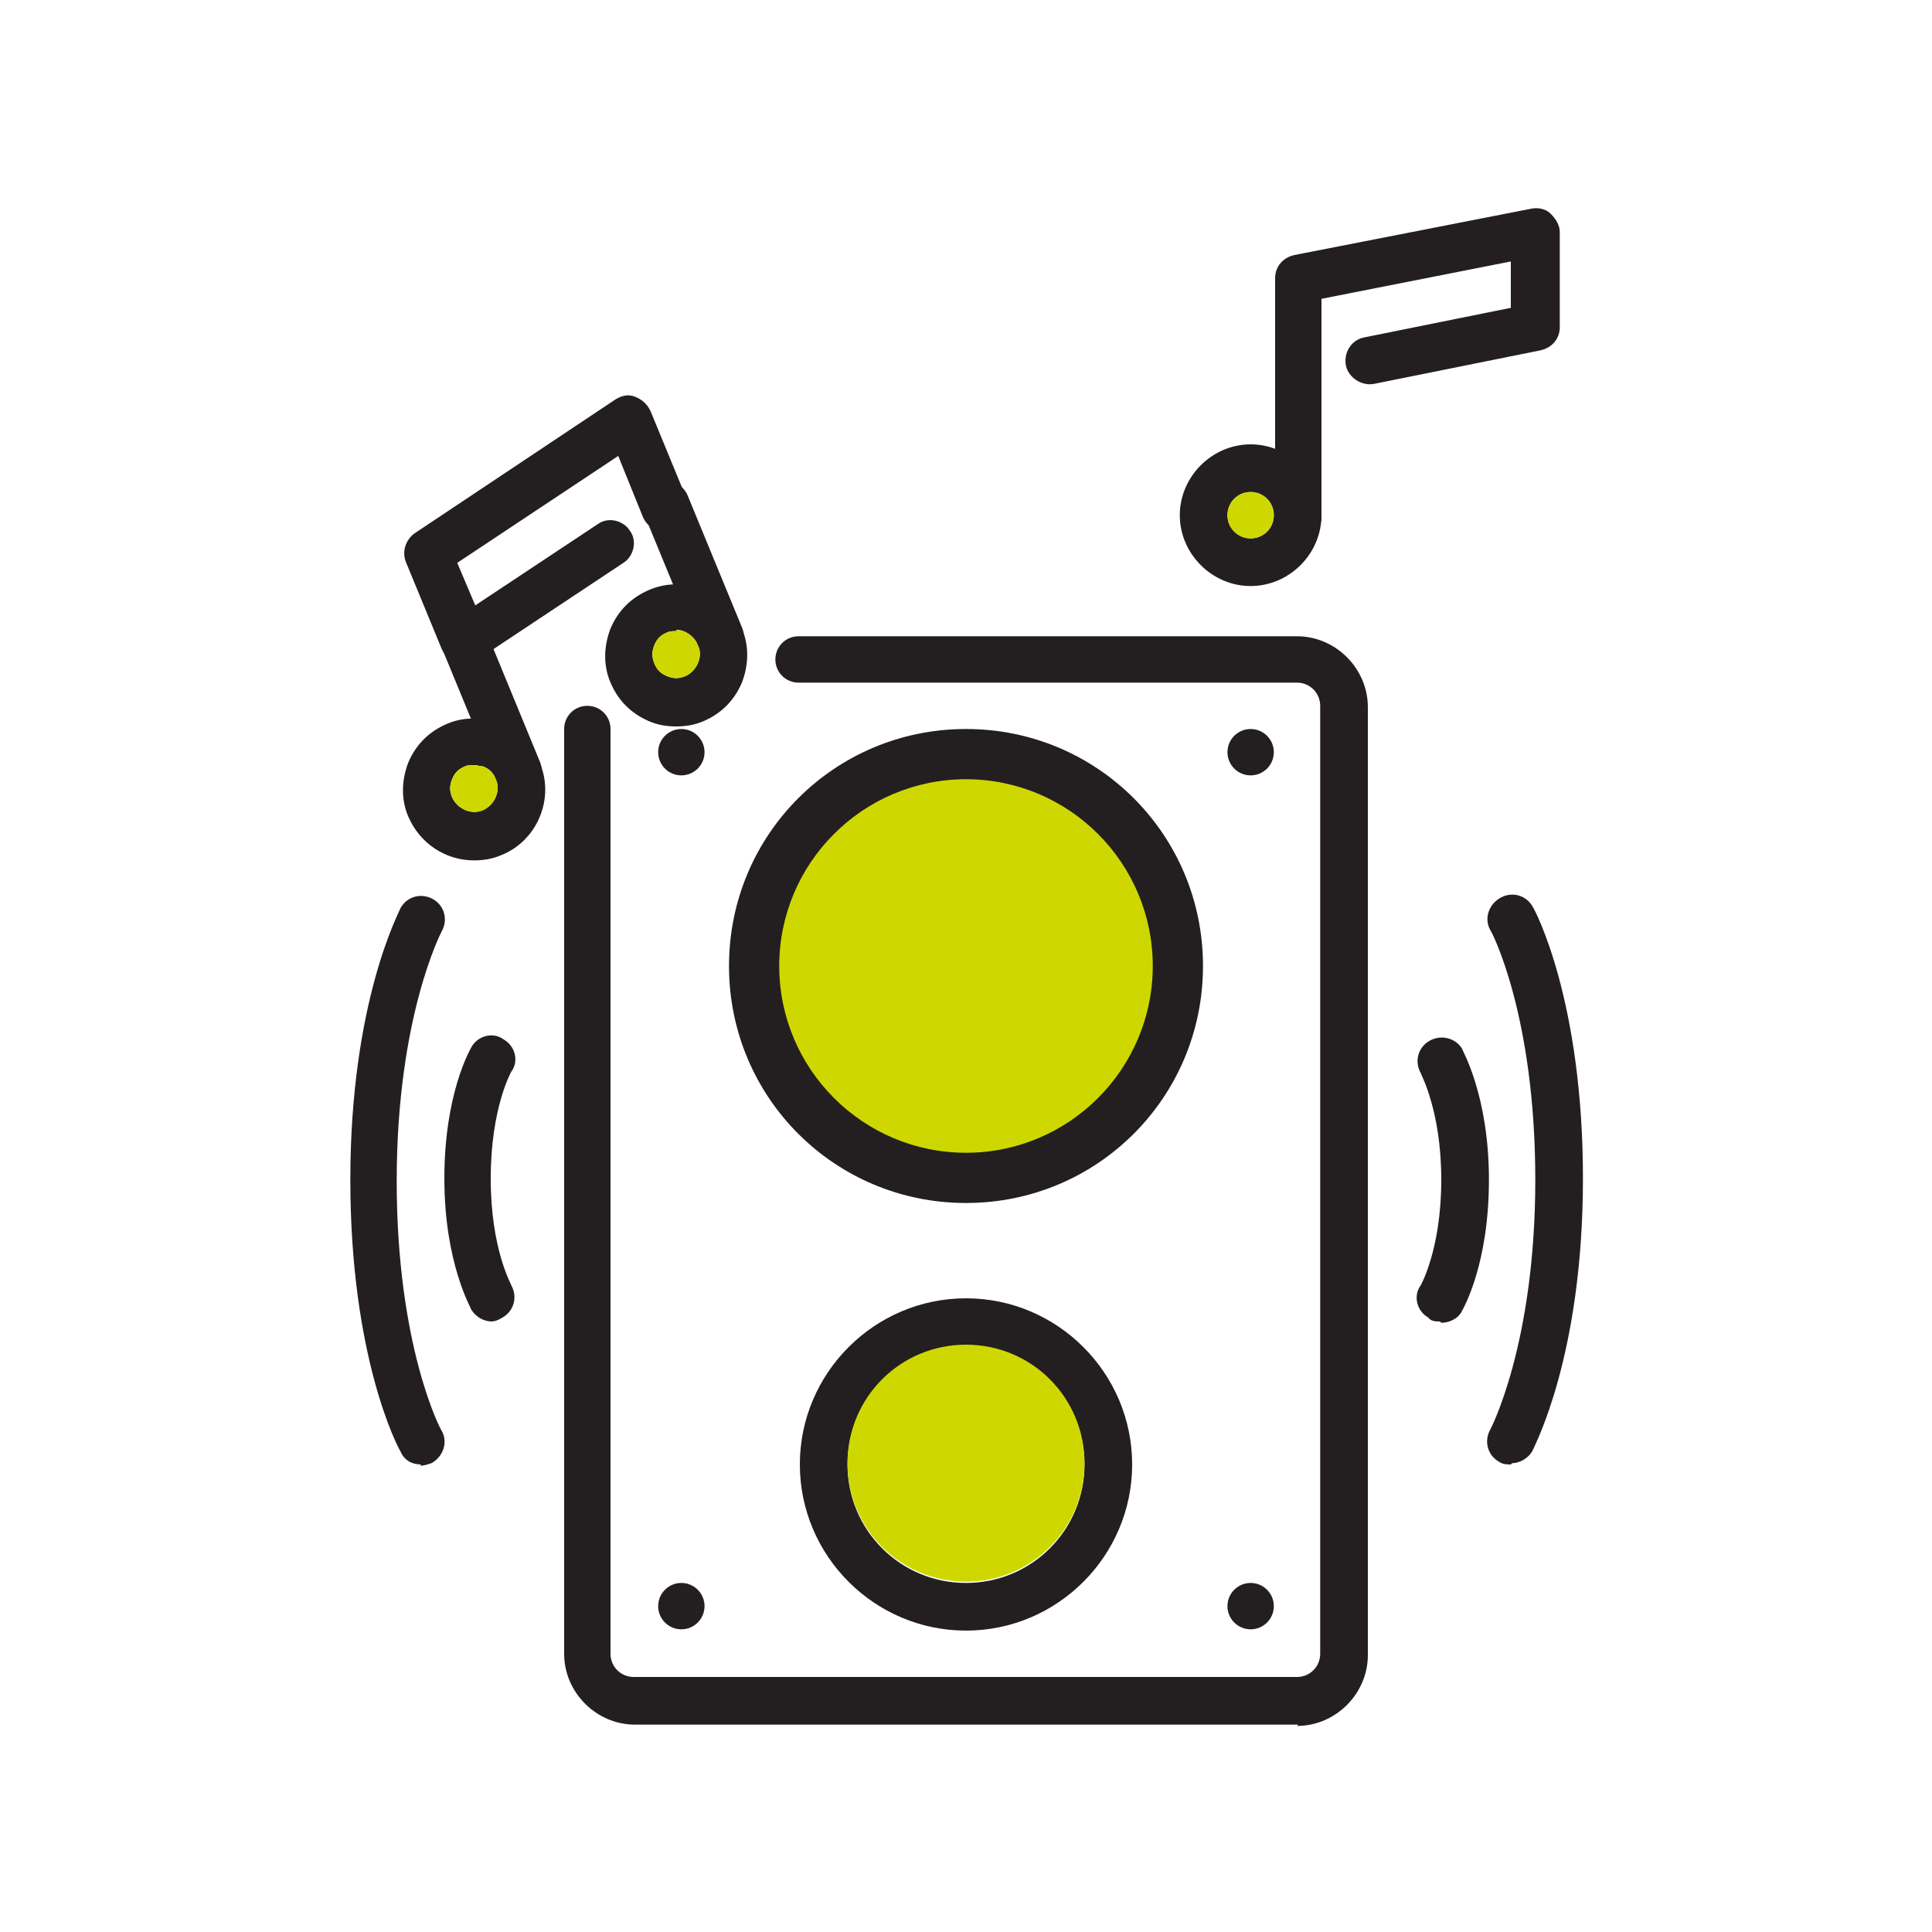 <?xml version="1.0" encoding="UTF-8"?>
<svg id="Layer_1" xmlns="http://www.w3.org/2000/svg" version="1.1" viewBox="0 0 150 150">
  <!-- Generator: Adobe Illustrator 29.1.0, SVG Export Plug-In . SVG Version: 2.1.0 Build 142)  -->
  <defs>
    <style>
      .st0 {
        fill: #231f20;
      }

      .st1 {
        fill: #ced800;
      }
    </style>
  </defs>
  <g id="Layer_1-2">
    <g>
      <g>
        <path class="st1" d="M75,91.5c-9.1,0-16.5-7.4-16.5-16.5s7.4-16.5,16.5-16.5,16.5,7.4,16.5,16.5-7.4,16.5-16.5,16.5Z"/>
        <path class="st0" d="M75,60.5c8,0,14.5,6.5,14.5,14.5s-6.5,14.5-14.5,14.5-14.5-6.5-14.5-14.5,6.5-14.5,14.5-14.5M75,56.6c-10.2,0-18.4,8.2-18.4,18.4s8.2,18.4,18.4,18.4,18.4-8.2,18.4-18.4-8.2-18.4-18.4-18.4h0Z"/>
      </g>
      <g>
        <path class="st0" d="M36.8,66.8c-2.2,0-4.2-1.3-5.1-3.4-.6-1.4-.5-2.9,0-4.2.6-1.4,1.6-2.4,3-3,1.4-.6,2.9-.5,4.2,0,1.4.6,2.4,1.6,3,3h0c1.2,2.8-.2,6.1-3,7.2-.7.3-1.4.4-2.1.4h0s0,0,0,0ZM36.8,59.4c-.2,0-.5,0-.7.1-.5.2-.8.5-1,1-.2.5-.2.9,0,1.4.4.9,1.5,1.4,2.4,1s1.4-1.5,1-2.4h0c-.2-.5-.5-.8-1-1-.2,0-.5-.1-.7-.1h0s0,0,0,0Z"/>
        <path class="st0" d="M40.2,61.7c-.7,0-1.4-.4-1.7-1.2l-4.2-10.2c-.4-.9,0-2,1-2.4.9-.4,2,0,2.4,1l4.2,10.2c.4.9,0,2-1,2.4-.2,0-.5.1-.7.1h0Z"/>
        <path class="st0" d="M52.5,56.4c-.7,0-1.4-.1-2.1-.4-1.4-.6-2.4-1.6-3-3-.6-1.4-.5-2.9,0-4.2.6-1.4,1.6-2.4,3-3,2.8-1.2,6,.2,7.2,3h0c.6,1.4.5,2.9,0,4.2-.6,1.4-1.6,2.4-3,3-.7.3-1.4.4-2.1.4h0ZM52.5,49c-.2,0-.5,0-.7.1-.5.2-.8.5-1,1-.2.5-.2.9,0,1.4.2.5.5.8,1,1,.5.2.9.2,1.4,0,.9-.4,1.4-1.5,1-2.4-.3-.7-1-1.2-1.7-1.2h0s0,0,0,0Z"/>
        <path class="st1" d="M36.8,59.4c-.2,0-.5,0-.7.1-.5.2-.8.5-1,1-.2.5-.2.9,0,1.4.4.9,1.5,1.4,2.4,1,.9-.4,1.4-1.5,1-2.4h0c-.2-.5-.5-.8-1-1-.2,0-.5-.1-.7-.1h0s0,0,0,0Z"/>
        <path class="st1" d="M52.5,49c-.2,0-.5,0-.7.1-.5.2-.8.5-1,1-.2.5-.2.9,0,1.4.2.5.5.8,1,1,.5.2.9.2,1.4,0,.9-.4,1.4-1.5,1-2.4-.3-.7-1-1.2-1.7-1.2h0s0,0,0,0Z"/>
        <path class="st0" d="M55.9,51.3c-.7,0-1.4-.4-1.7-1.2l-4.2-10.2c-.4-.9,0-2,1-2.4.9-.4,2,0,2.4,1l4.2,10.2c.4.9,0,2-1,2.4-.2,0-.5.1-.7.1h0Z"/>
        <path class="st0" d="M36,51.5c-.2,0-.3,0-.5,0-.5-.2-.9-.5-1.2-1.1l-2.8-6.8c-.3-.8,0-1.7.7-2.2l15.6-10.4c.5-.3,1-.4,1.5-.2s.9.5,1.2,1.1l2.8,6.8c.4.9,0,2-1,2.4-.9.4-2,0-2.4-1l-1.9-4.7-12.5,8.3,1.4,3.3,9.5-6.3c.8-.6,2-.3,2.5.5.6.8.3,2-.5,2.5l-11.3,7.5c-.3.2-.7.3-1,.3h0Z"/>
      </g>
      <g>
        <path class="st0" d="M97.1,45.5c-3,0-5.5-2.5-5.5-5.5s2.5-5.5,5.5-5.5,5.5,2.5,5.5,5.5-2.5,5.5-5.5,5.5ZM97.1,38.2c-1,0-1.8.8-1.8,1.8s.8,1.8,1.8,1.8,1.8-.8,1.8-1.8-.8-1.8-1.8-1.8Z"/>
        <path class="st1" d="M97.1,38.2c-1,0-1.8.8-1.8,1.8s.8,1.8,1.8,1.8,1.8-.8,1.8-1.8-.8-1.8-1.8-1.8Z"/>
        <path class="st0" d="M100.8,41.9c-1,0-1.8-.8-1.8-1.8v-11c0-1,.8-1.8,1.8-1.8s1.8.8,1.8,1.8v11c0,1-.8,1.8-1.8,1.8Z"/>
        <path class="st0" d="M100.8,30.8c-1,0-1.8-.8-1.8-1.8v-7.4c0-.9.6-1.6,1.5-1.8l18.4-3.6c.5-.1,1.1,0,1.5.4.4.4.7.9.7,1.4v7.4c0,.9-.6,1.6-1.5,1.8l-12.9,2.6c-1,.2-2-.5-2.2-1.4-.2-1,.4-2,1.4-2.2l11.4-2.3v-3.6l-14.7,2.9v5.8c0,1-.8,1.8-1.8,1.8h0s0,0,0,0Z"/>
      </g>
      <path class="st0" d="M100.8,133.9h-51.5c-3,0-5.5-2.5-5.5-5.5V56.6c0-1,.8-1.8,1.8-1.8s1.8.8,1.8,1.8v71.8c0,1,.8,1.8,1.8,1.8h51.5c1,0,1.8-.8,1.8-1.8V54.8c0-1-.8-1.8-1.8-1.8h-38.7c-1,0-1.8-.8-1.8-1.8s.8-1.8,1.8-1.8h38.7c3,0,5.5,2.5,5.5,5.5v73.6c0,3-2.5,5.5-5.5,5.5h0Z"/>
      <path class="st0" d="M75,126.6c-7.1,0-12.9-5.8-12.9-12.9s5.8-12.9,12.9-12.9,12.9,5.8,12.9,12.9-5.8,12.9-12.9,12.9ZM75,104.5c-5.1,0-9.2,4.1-9.2,9.2s4.1,9.2,9.2,9.2,9.2-4.1,9.2-9.2-4.1-9.2-9.2-9.2Z"/>
      <circle class="st0" cx="52.9" cy="58.4" r="1.8"/>
      <circle class="st0" cx="97.1" cy="58.4" r="1.8"/>
      <circle class="st0" cx="52.9" cy="124.7" r="1.8"/>
      <circle class="st0" cx="97.1" cy="124.7" r="1.8"/>
      <path class="st0" d="M32.7,113.7c-.7,0-1.3-.3-1.6-1-.2-.3-3.9-7.3-3.9-21.1s3.8-20.8,3.9-21.1c.5-.9,1.6-1.2,2.5-.7.9.5,1.2,1.6.7,2.5,0,0-3.5,6.6-3.5,19.4s3.4,19.3,3.5,19.4c.5.9.1,2-.8,2.5-.3.1-.6.2-.9.2h0s0,0,0,0Z"/>
      <path class="st0" d="M38.2,102.6c-.6,0-1.2-.3-1.6-.9,0-.1-2.1-3.6-2.1-10.2s2-10,2.1-10.2c.5-.9,1.7-1.2,2.5-.6.9.5,1.2,1.7.6,2.5,0,0-1.6,2.8-1.6,8.3s1.6,8.2,1.6,8.3c.5.9.2,2-.7,2.5-.3.2-.6.3-.9.3h0Z"/>
      <path class="st0" d="M117.3,113.7c-.3,0-.6,0-.9-.2-.9-.5-1.2-1.6-.7-2.5,0,0,3.5-6.6,3.5-19.4s-3.4-19.3-3.5-19.4c-.5-.9-.1-2,.8-2.5.9-.5,2-.2,2.5.7.2.3,3.9,7.3,3.9,21.1s-3.8,20.8-3.9,21.1c-.3.6-1,1-1.6,1h0Z"/>
      <path class="st0" d="M111.8,102.6c-.3,0-.7,0-.9-.3-.9-.5-1.2-1.7-.6-2.5,0,0,1.6-2.8,1.6-8.2s-1.6-8.2-1.6-8.3c-.5-.9-.2-2,.7-2.5s2-.2,2.5.6c0,.1,2.1,3.6,2.1,10.2s-2,10-2.1,10.2c-.3.6-1,.9-1.6.9h0Z"/>
      <path class="st1" d="M75,104.4c-5.1,0-9.2,4.1-9.2,9.2s4.1,9.2,9.2,9.2,9.2-4.1,9.2-9.2-4.1-9.2-9.2-9.2Z"/>
    </g>
  </g>
</svg>